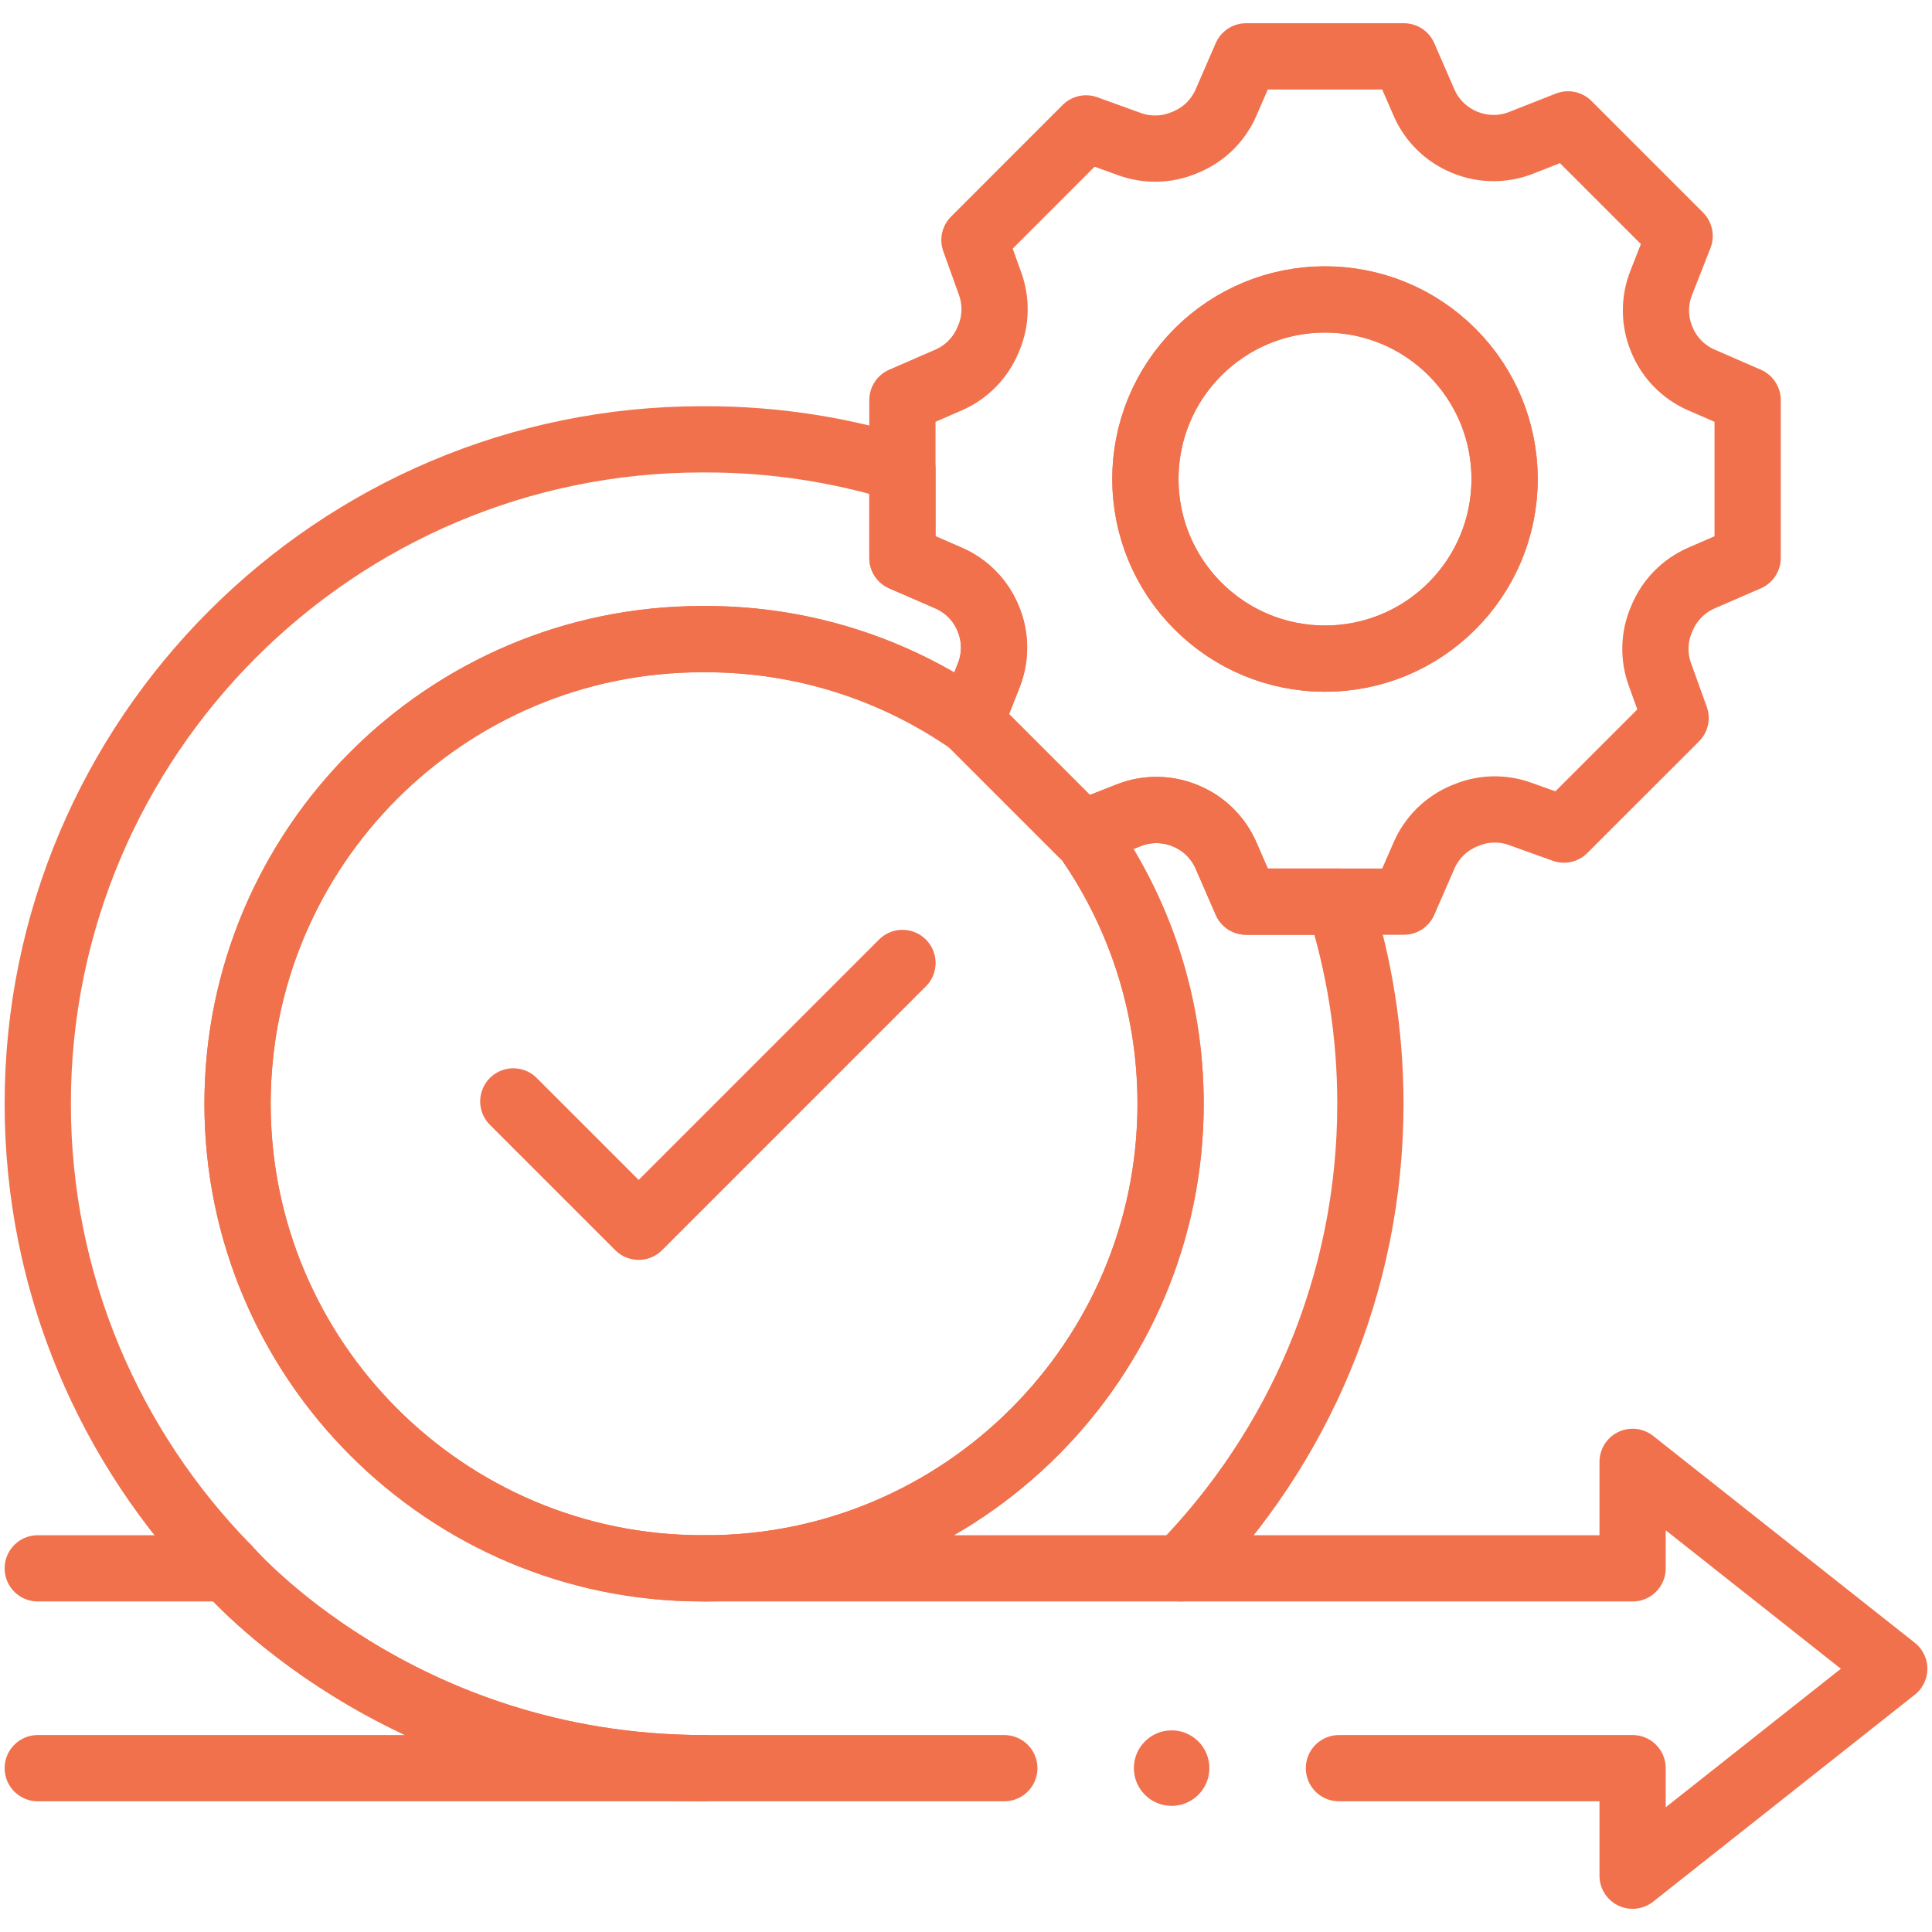 <?xml version="1.0" encoding="UTF-8"?>
<svg xmlns="http://www.w3.org/2000/svg" width="35" height="35" viewBox="0 0 35 35" fill="none">
  <g clip-path="url(#clip0_339_272)">
    <path d="M24.256 32.032H29.576V33.98L34.316 30.231L29.576 26.483V28.412H21.387C23.514 26.241 24.826 23.268 24.826 19.996C24.826 18.72 24.627 17.489 24.257 16.334H22.574L22.21 15.497C22.069 15.173 21.807 14.916 21.48 14.781C21.477 14.78 21.473 14.779 21.47 14.777C21.144 14.642 20.779 14.639 20.451 14.768L19.627 15.092C20.621 16.474 21.206 18.167 21.206 19.996C21.206 24.636 17.431 28.412 12.79 28.412H12.72C8.08 28.412 4.304 24.636 4.304 19.996C4.304 15.354 8.08 11.579 12.72 11.579H12.79C14.569 11.579 16.22 12.133 17.58 13.078L17.914 12.231C18.043 11.903 18.04 11.538 17.905 11.213C17.904 11.209 17.902 11.206 17.901 11.202C17.766 10.875 17.51 10.613 17.186 10.472L16.348 10.108V8.496C15.223 8.147 14.029 7.959 12.79 7.959H12.72C6.084 7.959 0.684 13.359 0.684 19.996C0.684 23.268 1.997 26.241 4.124 28.412C4.124 28.412 7.21 32.032 12.755 32.032H18.194" stroke="#F1714C" stroke-width="1.2" stroke-miterlimit="10" stroke-linecap="round" stroke-linejoin="round"></path>
    <path d="M0.684 32.032H12.755C7.209 32.032 4.123 28.412 4.123 28.412H0.684" stroke="#F1714C" stroke-width="1.2" stroke-miterlimit="10" stroke-linecap="round" stroke-linejoin="round"></path>
    <path d="M12.79 28.411H12.719C8.079 28.411 4.303 24.635 4.303 19.995C4.303 15.353 8.079 11.578 12.719 11.578H12.79C14.568 11.578 16.219 12.132 17.579 13.077" stroke="#F1714C" stroke-width="1.2" stroke-miterlimit="10" stroke-linecap="round" stroke-linejoin="round"></path>
    <path d="M19.628 15.092C20.621 16.473 21.207 18.167 21.207 19.995C21.207 24.636 17.431 28.412 12.791 28.412H21.387" stroke="#F1714C" stroke-width="1.2" stroke-miterlimit="10" stroke-linecap="round" stroke-linejoin="round"></path>
    <path d="M9.299 19.953L11.57 22.224L16.349 17.445" stroke="#F1714C" stroke-width="1.2" stroke-miterlimit="10" stroke-linecap="round" stroke-linejoin="round"></path>
    <path d="M30.823 6.884C30.498 6.743 30.242 6.481 30.107 6.154C30.106 6.15 30.104 6.147 30.103 6.144C29.968 5.818 29.965 5.453 30.094 5.126L30.428 4.275L28.406 2.253L27.556 2.588C27.228 2.717 26.863 2.713 26.538 2.579C26.535 2.577 26.531 2.576 26.528 2.575C26.201 2.44 25.939 2.184 25.798 1.86L25.433 1.021H22.574L22.21 1.859C22.069 2.184 21.807 2.44 21.479 2.575C21.468 2.579 21.457 2.583 21.447 2.588C21.134 2.719 20.784 2.726 20.466 2.612L19.675 2.326L17.653 4.349L17.937 5.14C18.052 5.459 18.044 5.809 17.914 6.121C17.91 6.132 17.905 6.143 17.9 6.154C17.765 6.481 17.509 6.743 17.184 6.884L16.348 7.248V10.108L17.185 10.472C17.509 10.613 17.765 10.875 17.9 11.202C17.901 11.206 17.903 11.209 17.904 11.213C18.039 11.538 18.042 11.903 17.913 12.231L17.579 13.081L19.601 15.103L20.451 14.768C20.779 14.639 21.144 14.643 21.469 14.777C21.473 14.779 21.476 14.78 21.479 14.781C21.807 14.916 22.069 15.173 22.21 15.497L22.574 16.334H25.433L25.798 15.497C25.939 15.173 26.201 14.916 26.528 14.781C26.539 14.777 26.55 14.773 26.561 14.768C26.873 14.637 27.223 14.63 27.541 14.745L28.332 15.029L30.355 13.007L30.07 12.216C29.955 11.898 29.963 11.547 30.093 11.236C30.098 11.225 30.103 11.213 30.107 11.202C30.242 10.876 30.498 10.613 30.822 10.472L31.66 10.108V7.248L30.823 6.884ZM24.004 11.932C22.207 11.932 20.75 10.475 20.75 8.678C20.75 6.881 22.207 5.425 24.004 5.425C25.8 5.425 27.257 6.881 27.257 8.678C27.257 10.475 25.8 11.932 24.004 11.932Z" stroke="#F1714C" stroke-width="1.2" stroke-miterlimit="10" stroke-linecap="round" stroke-linejoin="round"></path>
    <path d="M26.304 10.978C27.575 9.708 27.575 7.648 26.304 6.377C25.033 5.107 22.973 5.107 21.703 6.377C20.432 7.648 20.432 9.708 21.703 10.978C22.973 12.249 25.033 12.249 26.304 10.978Z" stroke="#F1714C" stroke-width="1.2" stroke-miterlimit="10" stroke-linecap="round" stroke-linejoin="round"></path>
    <circle cx="21.225" cy="32.031" r="0.684" fill="#F1714C"></circle>
  </g>
  <defs>
    <clipPath id="clip0_339_272">
      <rect width="35" height="35" fill="white"></rect>
    </clipPath>
  </defs>
</svg>
